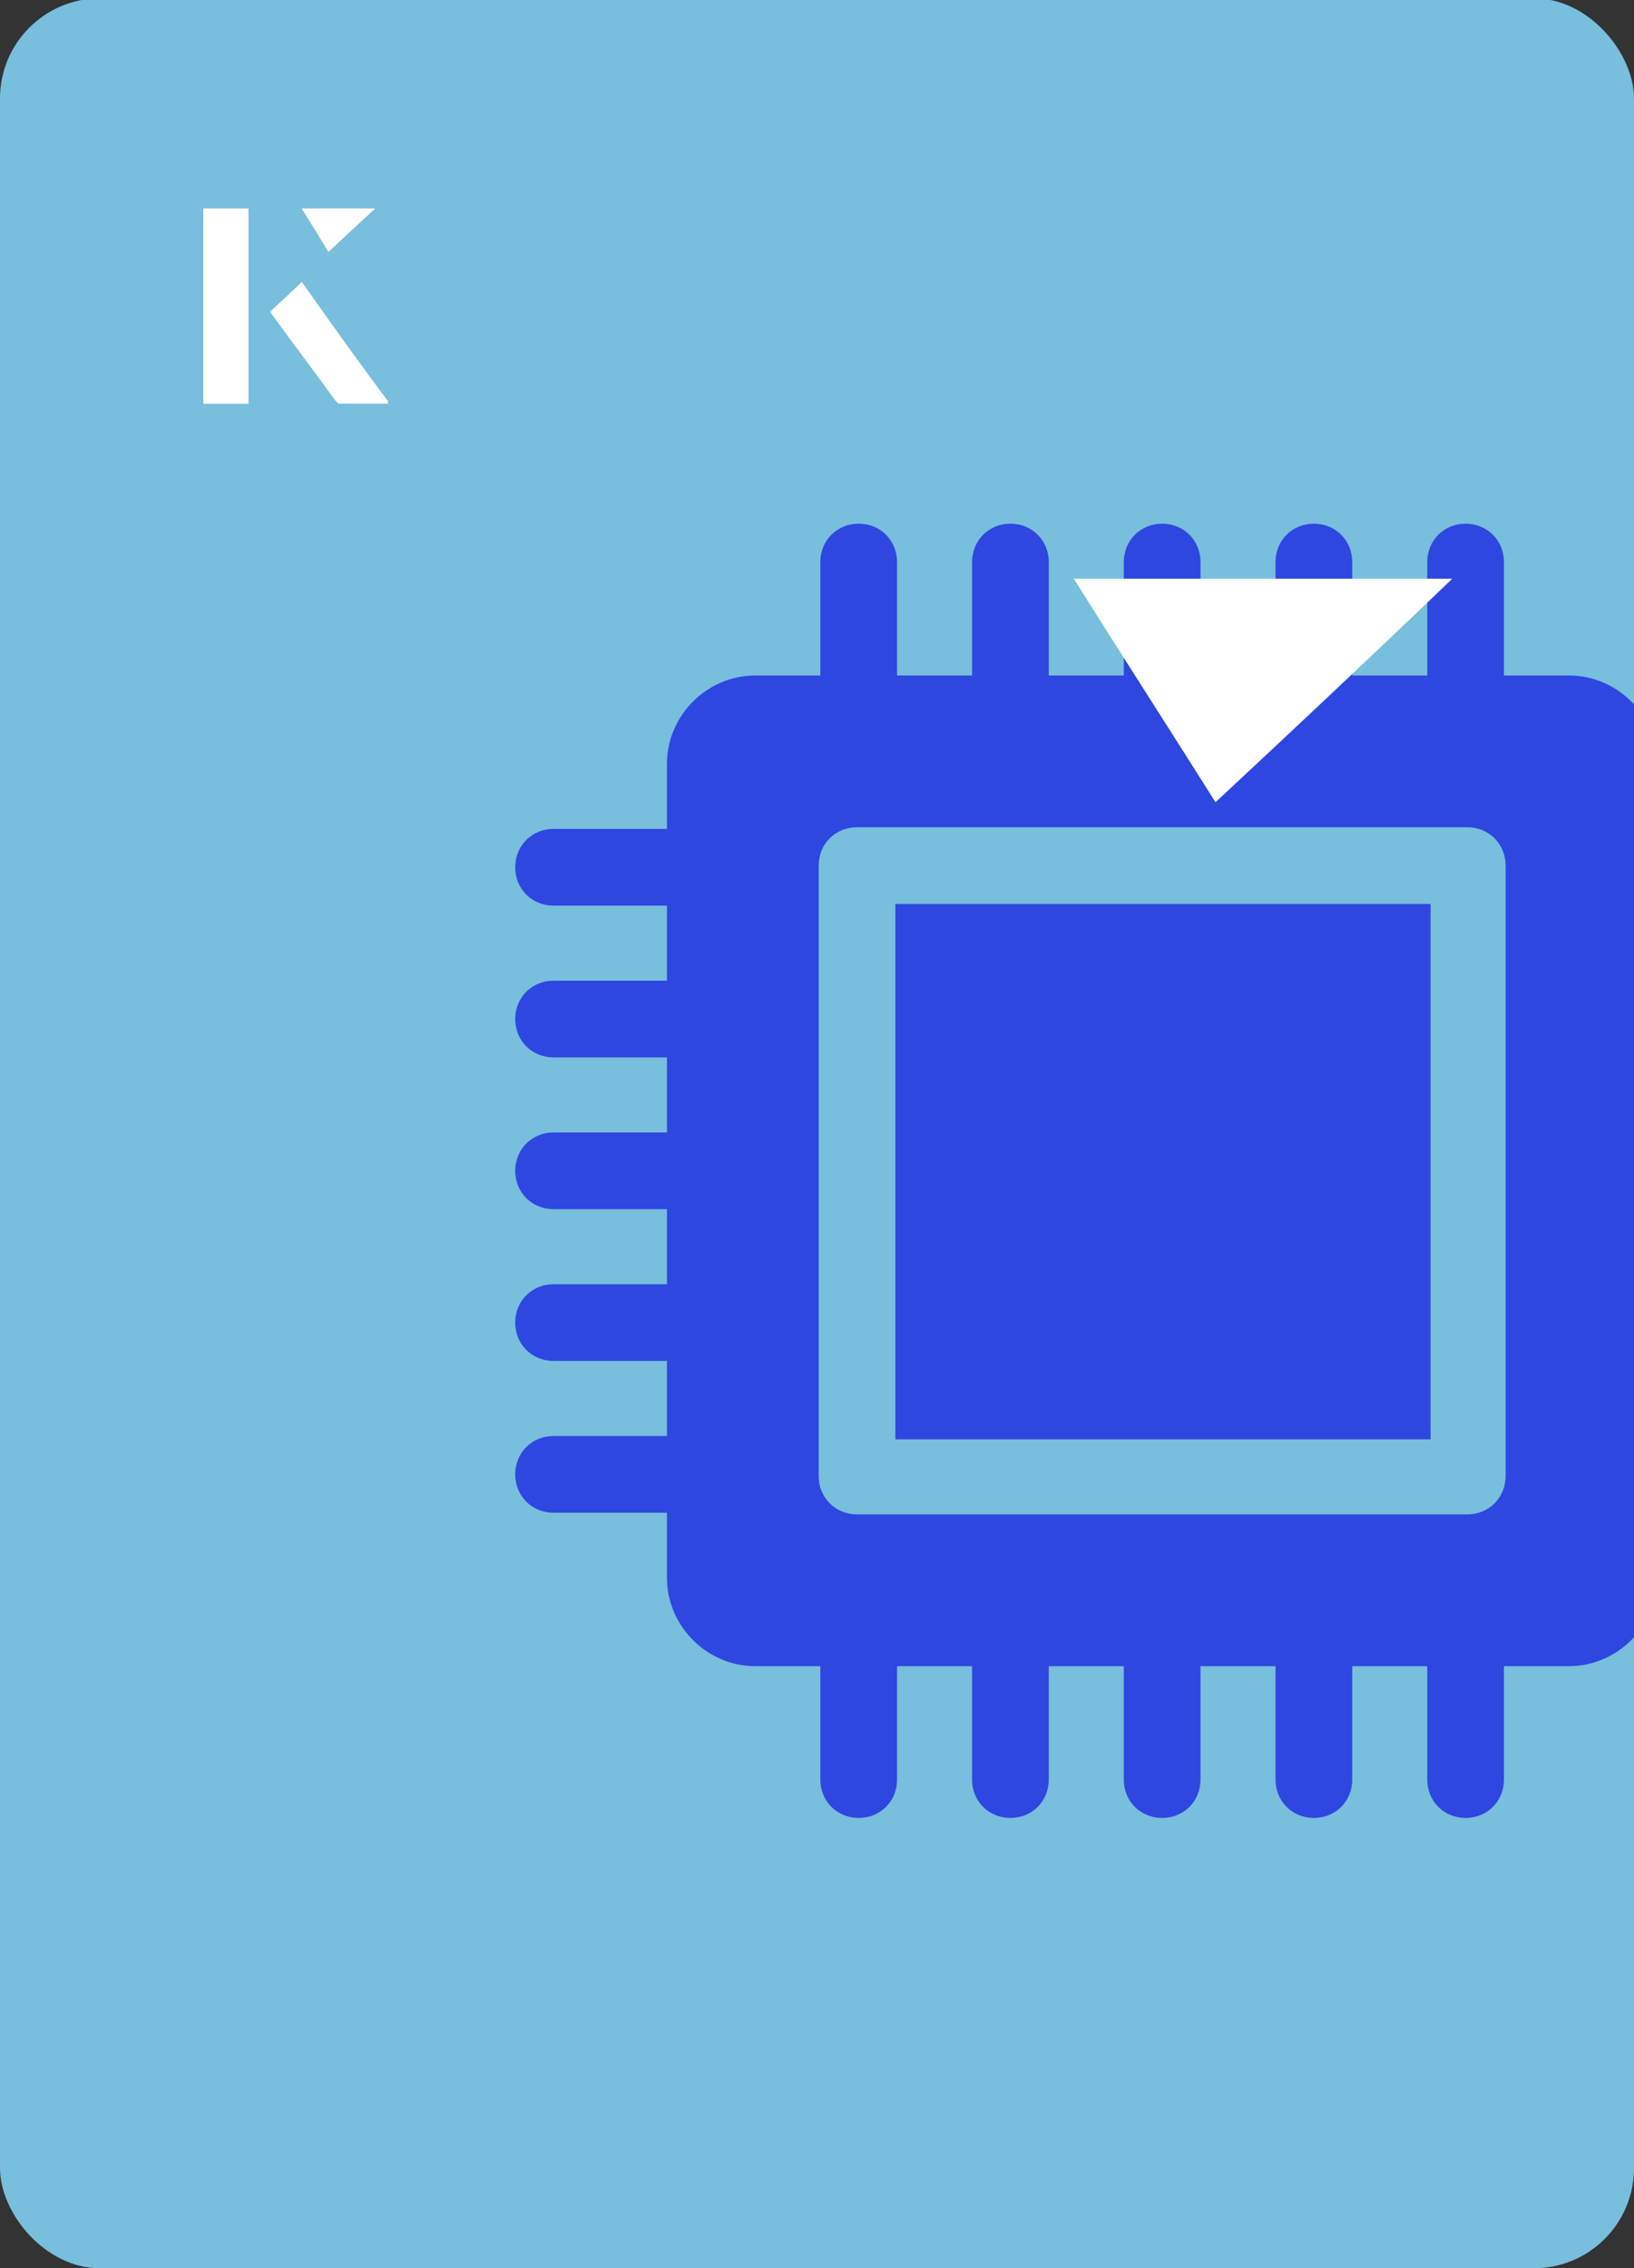 <?xml version="1.0" encoding="UTF-8"?><svg id="Layer_1" xmlns="http://www.w3.org/2000/svg" xmlns:xlink="http://www.w3.org/1999/xlink" viewBox="0 0 98 136"><rect x="0" y="0" width="98" height="136" fill="#333333" stroke="none"/><defs><clipPath id="clippath"><rect x="0" y="0" width="98" height="136.1" rx="6" ry="6" transform="translate(98 136) rotate(-180)" style="fill:none;"/></clipPath></defs><rect x="0" y="0" width="98" height="136.1" rx="6" ry="6" transform="translate(98 136) rotate(-180)" style="fill:#78bedd;"/><g style="clip-path:url(#clippath);"><path d="M53.7,54.2h32.1v32.1h-32.1v-32.1Z" style="fill:#2d47e0;"/><path d="M106.2,63.4c1.3,0,2.3-1,2.3-2.3s-1-2.3-2.3-2.3h-6.8v-4.5h6.8c1.3,0,2.3-1,2.3-2.3s-1-2.3-2.3-2.3h-6.8v-3.9c0-2.9-2.4-5.3-5.3-5.3h-3.9v-6.8c0-1.3-1-2.3-2.3-2.3s-2.3,1-2.3,2.3v6.8h-4.5v-6.8c0-1.3-1-2.3-2.3-2.3s-2.3,1-2.3,2.3v6.8h-4.5v-6.8c0-1.3-1-2.3-2.3-2.3s-2.3,1-2.3,2.3v6.8h-4.5v-6.8c0-1.3-1-2.3-2.3-2.3s-2.3,1-2.3,2.3v6.8h-4.5v-6.8c0-1.3-1-2.3-2.3-2.3s-2.3,1-2.3,2.3v6.8h-3.9c-2.9,0-5.3,2.4-5.3,5.3v3.9h-6.8c-1.3,0-2.3,1-2.3,2.3s1,2.3,2.3,2.3h6.8v4.5h-6.8c-1.3,0-2.3,1-2.3,2.3s1,2.3,2.3,2.3h6.8v4.5h-6.8c-1.3,0-2.3,1-2.3,2.3s1,2.3,2.3,2.3h6.8v4.5h-6.8c-1.3,0-2.3,1-2.3,2.3s1,2.3,2.3,2.3h6.8v4.5h-6.8c-1.3,0-2.3,1-2.3,2.3s1,2.3,2.3,2.3h6.8v3.9c0,2.9,2.4,5.3,5.3,5.3h3.9v6.8c0,1.3,1,2.3,2.3,2.3s2.3-1,2.3-2.3v-6.8h4.5v6.8c0,1.3,1,2.3,2.3,2.3s2.3-1,2.3-2.3v-6.8h4.5v6.8c0,1.3,1,2.3,2.3,2.3s2.3-1,2.3-2.3v-6.8h4.5v6.8c0,1.3,1,2.3,2.3,2.3s2.3-1,2.3-2.3v-6.8h4.5v6.8c0,1.3,1,2.3,2.3,2.3s2.3-1,2.3-2.3v-6.8h3.9c2.9,0,5.3-2.4,5.3-5.3v-3.9h6.8c1.3,0,2.3-1,2.3-2.3s-1-2.3-2.3-2.3h-6.8v-4.5h6.8c1.3,0,2.3-1,2.3-2.3s-1-2.3-2.3-2.3h-6.8v-4.5h6.8c1.3,0,2.3-1,2.3-2.3s-1-2.3-2.3-2.3h-6.8v-4.5h6.8ZM90.3,88.5c0,1.3-1,2.3-2.3,2.3h-36.6c-1.3,0-2.3-1-2.3-2.3v-36.6c0-1.3,1-2.3,2.3-2.3h36.6c1.3,0,2.3,1,2.3,2.3v36.6Z" style="fill:#2d47e0;"/></g><path d="M72.9,48.1c-2.9-4.6-5.8-9.1-8.5-13.4h22.7c-5,4.8-9.9,9.4-14.2,13.4Z" style="fill:#fff;"/><path d="M14.9,12.5h-2.7v11.7h2.7v-11.7ZM16.2,18.7c1.3,1.8,2.6,3.5,3.9,5.3,0,0,.2.2.2.2,1,0,1.9,0,3,0-1.8-2.5-3.5-4.8-5.2-7.2-.7.6-1.3,1.2-1.9,1.8ZM19.7,15.1c.8-.8,1.8-1.7,2.8-2.6h-4.4c.5.8,1.1,1.7,1.6,2.6Z" style="fill:#fff;"/><path d="M14.9,12.5v11.7h-2.7v-11.7h2.7Z" style="fill:#fff;"/><path d="M16.2,18.7c.6-.6,1.2-1.1,1.9-1.8,1.7,2.4,3.4,4.8,5.2,7.2-1.1,0-2,0-3,0,0,0-.2,0-.2-.2-1.3-1.8-2.6-3.5-3.9-5.3Z" style="fill:#fff;"/><polygon points="19.7 15.1 18.1 12.5 22.5 12.5 19.7 15.1" style="fill:#fff;"/></svg>